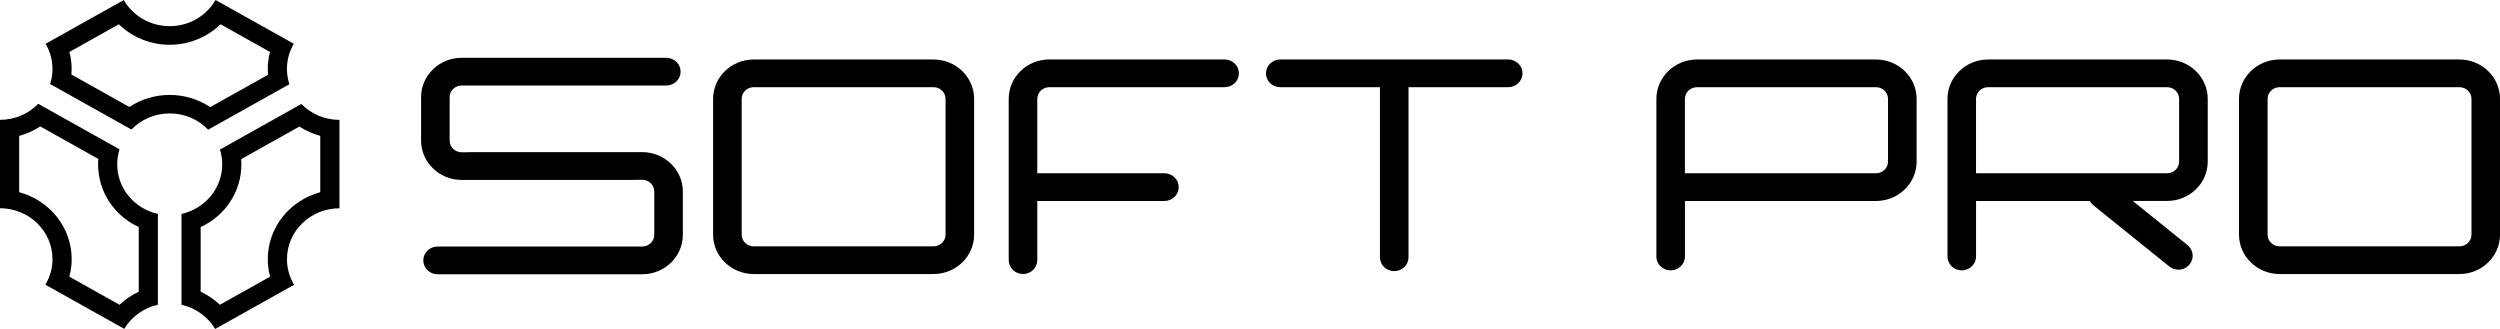 <svg width="228" height="30" viewBox="0 0 228 30" fill="none" xmlns="http://www.w3.org/2000/svg">
<g clip-path="url(#clip0_200_320)">
<path d="M27.304 11.54C27.889 11.922 28.532 12.209 29.209 12.391V17.527C26.452 18.27 24.422 20.727 24.422 23.632C24.422 24.175 24.493 24.712 24.634 25.231L20.054 27.796C19.54 27.307 18.949 26.904 18.3 26.603V20.706C20.543 19.677 22.013 17.485 22.013 14.989C22.013 14.83 22.007 14.672 21.995 14.514L27.304 11.54ZM27.483 9.482L20.06 13.64C20.192 14.067 20.266 14.52 20.266 14.989C20.266 17.193 18.678 19.039 16.553 19.51V27.796C17.863 28.088 18.968 28.903 19.623 30L26.821 25.971C26.409 25.285 26.172 24.488 26.172 23.638C26.172 21.076 28.317 18.997 30.959 18.997V10.932C29.587 10.932 28.357 10.374 27.483 9.482Z" fill="black"/>
<path d="M20.112 2.21L24.622 4.737C24.489 5.244 24.422 5.766 24.422 6.291C24.422 6.466 24.428 6.642 24.443 6.818L19.174 9.768C18.094 9.05 16.802 8.656 15.476 8.656C14.159 8.656 12.873 9.047 11.797 9.756L6.512 6.798C6.524 6.631 6.533 6.461 6.533 6.291C6.533 5.766 6.465 5.244 6.333 4.737L10.84 2.213C12.052 3.394 13.713 4.083 15.473 4.083C17.236 4.083 18.9 3.391 20.112 2.21ZM19.657 0C18.838 1.423 17.273 2.386 15.473 2.386C13.673 2.386 12.107 1.423 11.289 0.003L4.158 3.994C4.555 4.671 4.786 5.452 4.786 6.288C4.786 6.768 4.712 7.23 4.57 7.663L11.984 11.812C12.858 10.908 14.098 10.344 15.476 10.344C16.86 10.344 18.109 10.914 18.983 11.826L26.391 7.68C26.249 7.239 26.169 6.771 26.169 6.285C26.169 5.449 26.397 4.668 26.797 3.991L19.657 0Z" fill="black"/>
<path d="M3.67 11.528L8.964 14.493C8.952 14.657 8.946 14.824 8.946 14.991C8.946 17.484 10.416 19.674 12.653 20.706V26.605C12.007 26.907 11.413 27.309 10.902 27.796L6.325 25.233C6.466 24.714 6.537 24.174 6.537 23.632C6.537 20.724 4.507 18.269 1.75 17.526V12.393C2.43 12.208 3.082 11.916 3.67 11.528ZM3.485 9.467C2.612 10.368 1.375 10.928 0 10.928V18.991C2.643 18.991 4.787 21.07 4.787 23.632C4.787 24.482 4.55 25.278 4.138 25.964L11.33 29.991C11.985 28.896 13.087 28.082 14.397 27.79V19.509C12.274 19.035 10.69 17.192 10.69 14.988C10.69 14.511 10.764 14.051 10.902 13.619L3.485 9.467Z" fill="black"/>
<path d="M62.274 21.422V17.464C62.274 15.483 60.613 13.873 58.571 13.873H42.86C42.795 13.873 42.731 13.879 42.666 13.887H42.106C41.5 13.887 41.008 13.41 41.008 12.823V8.865C41.008 8.277 41.5 7.8 42.106 7.8H60.767C61.487 7.8 62.071 7.233 62.071 6.535C62.071 5.837 61.487 5.271 60.767 5.271H42.106C40.063 5.271 38.402 6.881 38.402 8.862V12.82C38.402 14.8 40.063 16.411 42.106 16.411H57.817C57.882 16.411 57.946 16.405 58.011 16.396H58.571C59.177 16.396 59.669 16.873 59.669 17.461V21.419C59.669 22.006 59.177 22.484 58.571 22.484H39.91C39.19 22.484 38.605 23.05 38.605 23.748C38.605 24.446 39.19 25.013 39.91 25.013H58.571C60.613 25.013 62.274 23.402 62.274 21.422Z" fill="black"/>
<path d="M88.84 21.401V9.017C88.84 7.036 87.178 5.426 85.136 5.426H68.739C66.696 5.426 65.035 7.036 65.035 9.017V21.401C65.035 23.382 66.696 24.992 68.739 24.992H85.136C87.178 24.992 88.84 23.379 88.84 21.401ZM67.641 9.017C67.641 8.429 68.133 7.952 68.739 7.952H85.136C85.742 7.952 86.234 8.429 86.234 9.017V21.401C86.234 21.989 85.742 22.466 85.136 22.466H68.739C68.133 22.466 67.641 21.989 67.641 21.401V9.017Z" fill="black"/>
<path d="M228.002 21.401V9.017C228.002 7.036 226.34 5.426 224.298 5.426H207.901C205.858 5.426 204.197 7.036 204.197 9.017V21.401C204.197 23.382 205.858 24.992 207.901 24.992H224.298C226.34 24.992 228.002 23.379 228.002 21.401ZM206.806 9.017C206.806 8.429 207.298 7.952 207.904 7.952H224.301C224.907 7.952 225.399 8.429 225.399 9.017V21.401C225.399 21.989 224.907 22.466 224.301 22.466H207.904C207.298 22.466 206.806 21.989 206.806 21.401V9.017Z" fill="black"/>
<path d="M94.6 23.728V18.329H106.194C106.914 18.329 107.499 17.762 107.499 17.064C107.499 16.366 106.914 15.8 106.194 15.8H94.6V9.017C94.6 8.429 95.092 7.952 95.698 7.952H111.682C112.402 7.952 112.987 7.385 112.987 6.688C112.987 5.99 112.402 5.423 111.682 5.423H95.698C93.655 5.423 91.994 7.034 91.994 9.014V23.725C91.994 24.423 92.579 24.989 93.299 24.989C94.018 24.992 94.6 24.426 94.6 23.728Z" fill="black"/>
<path d="M116.758 7.952H125.849V23.462C125.849 24.16 126.433 24.727 127.153 24.727C127.873 24.727 128.457 24.16 128.457 23.462V7.952H137.548C138.268 7.952 138.852 7.385 138.852 6.688C138.852 5.99 138.268 5.423 137.548 5.423H116.761C116.042 5.423 115.457 5.99 115.457 6.688C115.454 7.385 116.038 7.952 116.758 7.952Z" fill="black"/>
<path d="M152.364 24.658C153.084 24.658 153.668 24.091 153.668 23.394V18.329H171.092C173.135 18.329 174.796 16.718 174.796 14.738V9.017C174.796 7.036 173.135 5.426 171.092 5.426H154.766C152.724 5.426 151.063 7.036 151.063 9.017V23.396C151.059 24.091 151.644 24.658 152.364 24.658ZM154.763 7.952H171.089C171.695 7.952 172.188 8.429 172.188 9.017V14.738C172.188 15.325 171.695 15.803 171.089 15.803H153.665V9.017C153.665 8.429 154.157 7.952 154.763 7.952Z" fill="black"/>
<path d="M178.913 24.658C179.632 24.658 180.217 24.091 180.217 23.394V18.329H190.587C190.664 18.472 190.772 18.603 190.907 18.714L197.835 24.3C198.078 24.497 198.373 24.593 198.669 24.593C199.041 24.593 199.413 24.438 199.671 24.136C200.133 23.599 200.056 22.803 199.502 22.356L194.506 18.326H197.641C199.684 18.326 201.345 16.715 201.345 14.735V9.017C201.345 7.036 199.684 5.426 197.641 5.426H181.315C179.273 5.426 177.611 7.036 177.611 9.017V23.396C177.608 24.091 178.193 24.658 178.913 24.658ZM181.312 7.952H197.638C198.244 7.952 198.736 8.429 198.736 9.017V14.738C198.736 15.325 198.244 15.803 197.638 15.803H180.214V9.017C180.214 8.429 180.706 7.952 181.312 7.952Z" fill="black"/>
</g>
<defs>
<clipPath id="clip0_200_320">
<rect width="228" height="30" fill="white"/>
</clipPath>
</defs>
</svg>
